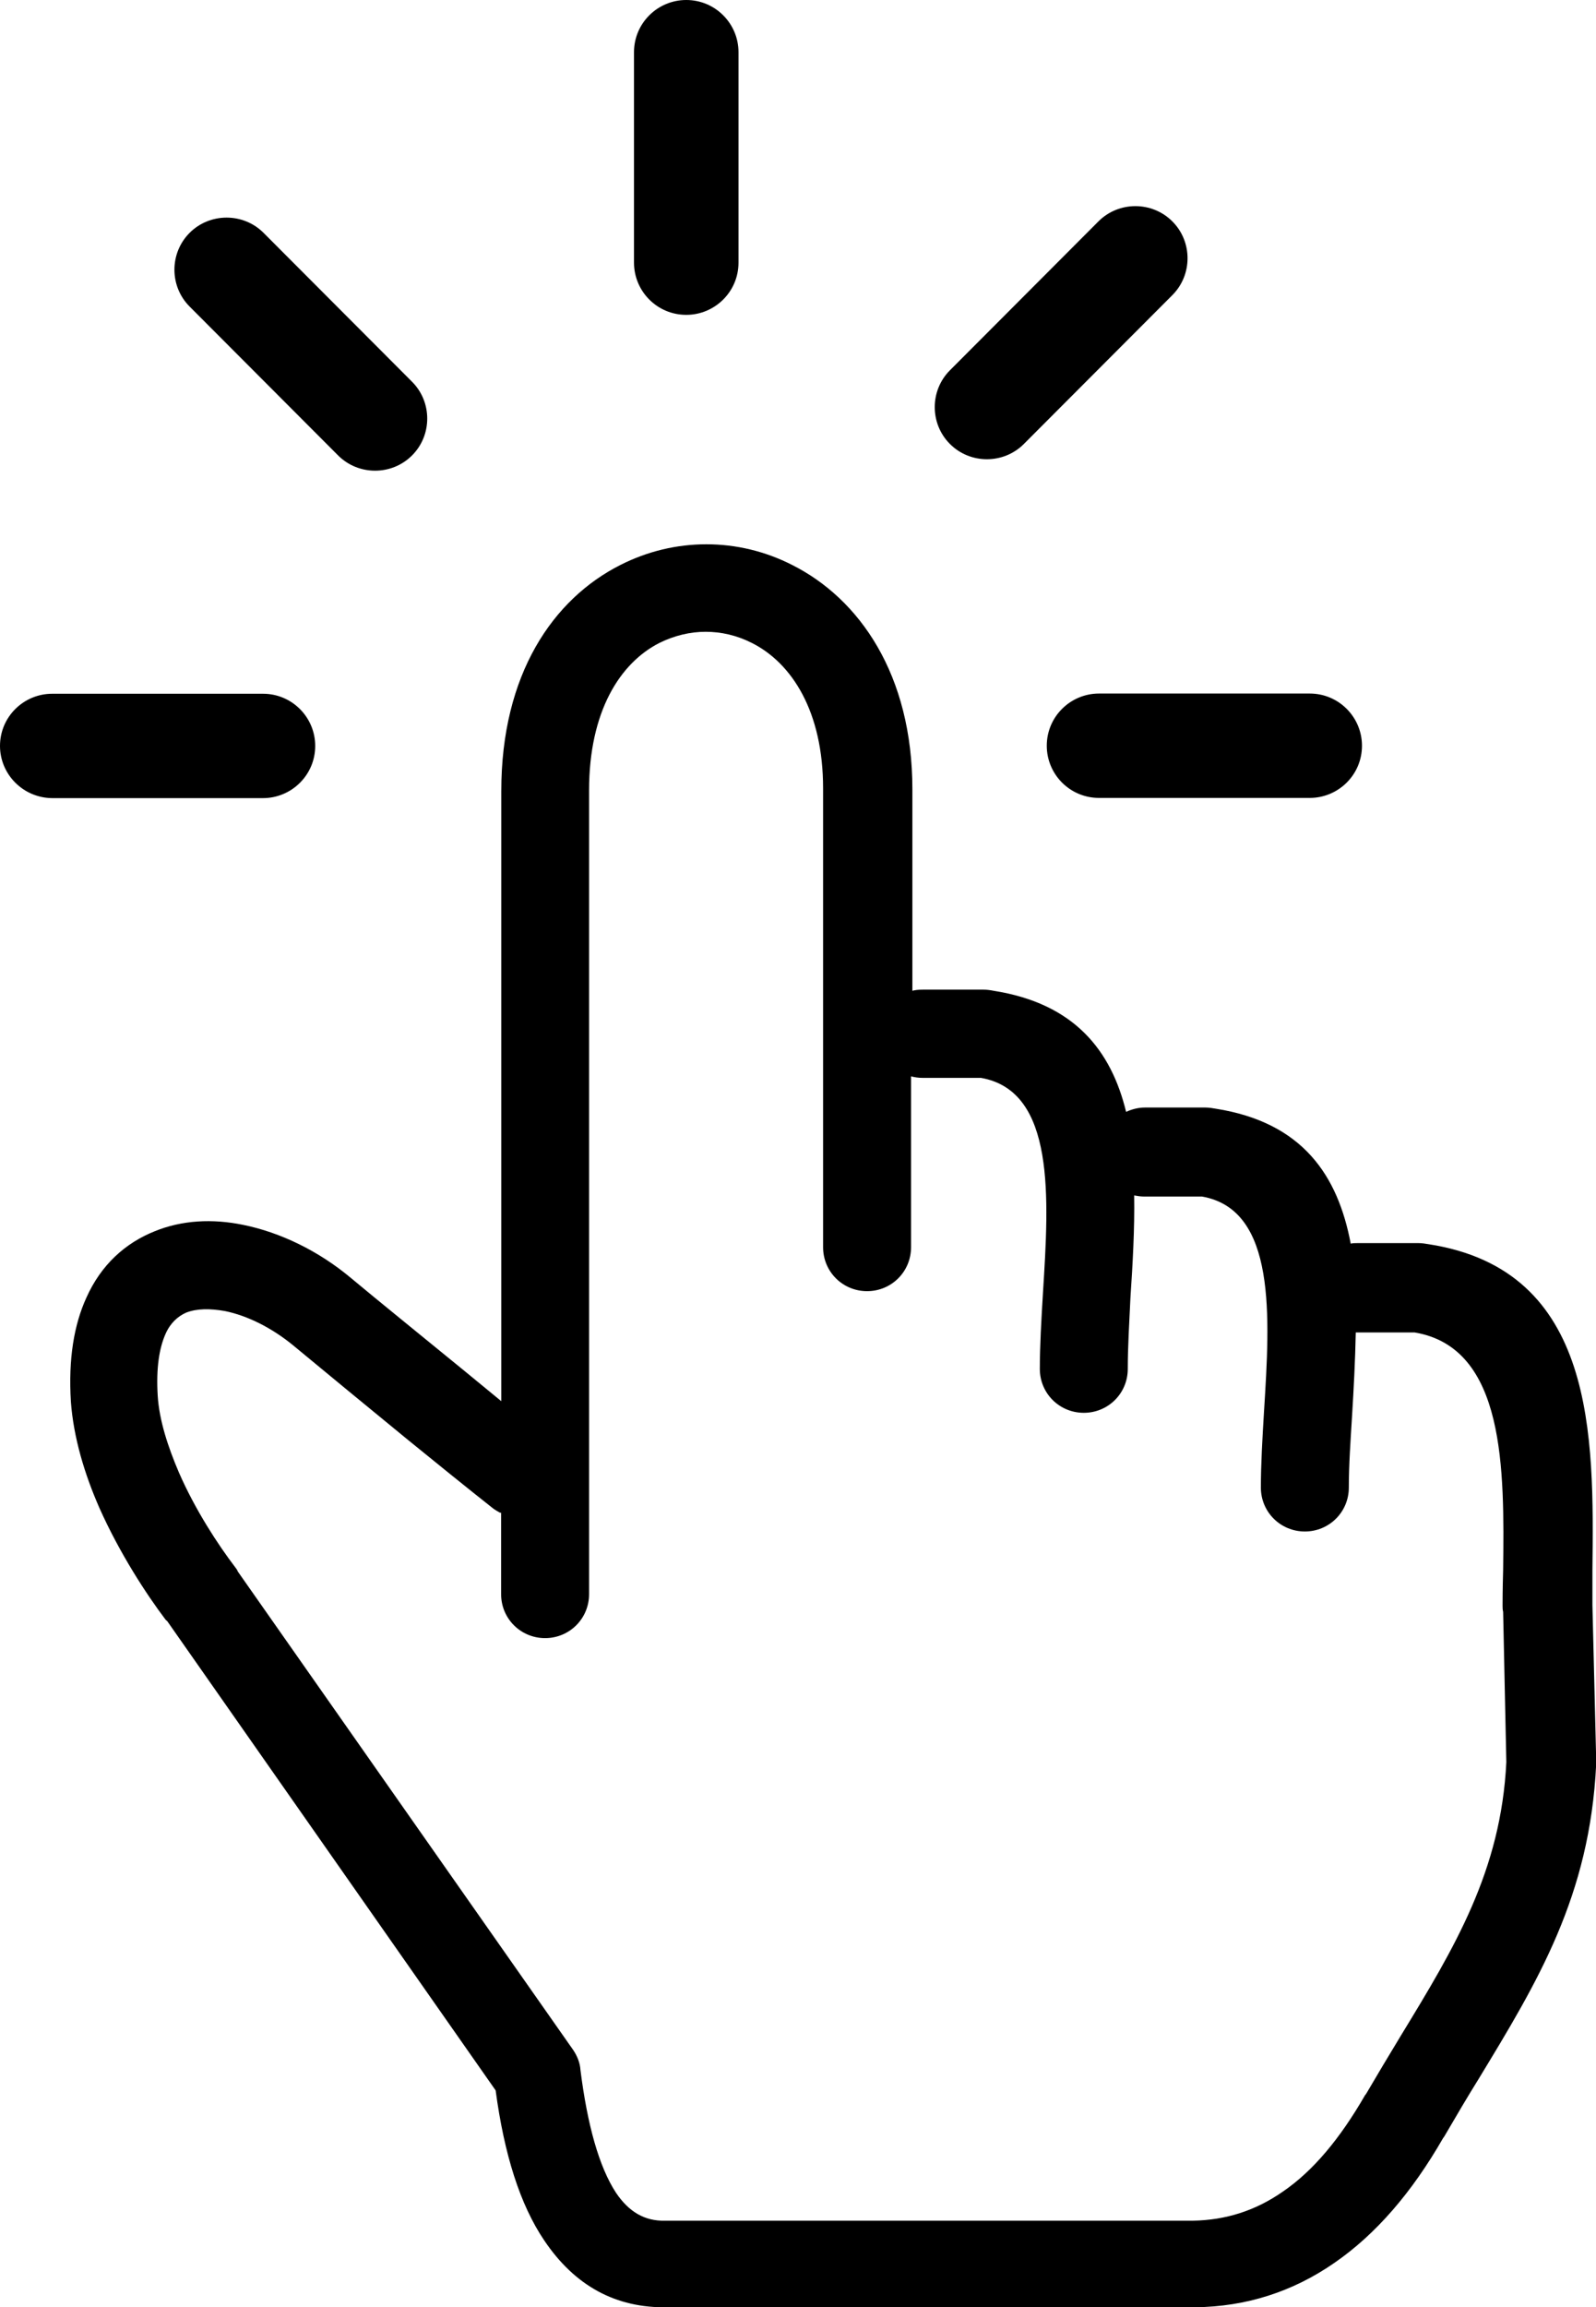 <svg width="54" height="78" viewBox="0 0 54 78" fill="none" xmlns="http://www.w3.org/2000/svg">
<g clip-path="url(#clip0_169_92)">
<path d="M16.917 51.143C16.847 51.105 16.758 51.054 16.681 50.997C15.734 50.248 14.691 49.404 13.794 48.674C12.484 47.601 10.977 46.363 9.921 45.487C9.202 44.897 8.382 44.484 7.613 44.326C7.11 44.237 6.665 44.237 6.302 44.377C6.016 44.503 5.762 44.732 5.603 45.094C5.387 45.576 5.279 46.255 5.336 47.188C5.387 48.014 5.679 48.909 6.054 49.785C6.608 51.054 7.384 52.235 7.956 52.984C7.994 53.035 8.026 53.073 8.045 53.13L19.391 69.304C19.537 69.519 19.626 69.754 19.639 69.983C19.874 71.843 20.268 73.258 20.841 74.134C21.273 74.775 21.807 75.099 22.507 75.08H40.358C41.471 75.061 42.476 74.744 43.405 74.096C44.429 73.398 45.338 72.306 46.184 70.84C46.203 70.821 46.222 70.789 46.235 70.77C46.559 70.218 46.985 69.501 47.399 68.821C49.211 65.851 50.788 63.254 50.966 59.573L50.858 54.495C50.839 54.425 50.839 54.349 50.839 54.279C50.839 54.209 50.839 53.727 50.858 53.079C50.897 49.715 50.947 45.563 47.863 45.049H45.872C45.853 45.995 45.802 46.966 45.745 47.893C45.694 48.731 45.637 49.518 45.637 50.292C45.637 51.118 44.976 51.778 44.149 51.778C43.322 51.778 42.661 51.118 42.661 50.292C42.661 49.524 42.712 48.629 42.769 47.696C42.966 44.529 43.201 40.898 40.67 40.454H38.699C38.59 40.454 38.482 40.435 38.374 40.416C38.393 41.558 38.323 42.739 38.247 43.888C38.209 44.726 38.158 45.513 38.158 46.281C38.158 47.106 37.497 47.766 36.67 47.766C35.843 47.766 35.182 47.106 35.182 46.281C35.182 45.513 35.233 44.618 35.29 43.685C35.487 40.517 35.722 36.886 33.191 36.442H31.22C31.073 36.442 30.953 36.423 30.825 36.391V42.167C30.825 42.993 30.164 43.653 29.337 43.653C28.51 43.653 27.849 42.993 27.849 42.167V26.654C27.849 24.058 26.793 22.414 25.432 21.734C24.93 21.48 24.396 21.36 23.874 21.36C23.353 21.36 22.819 21.487 22.316 21.734C20.974 22.414 19.931 24.058 19.931 26.724V53.898C19.931 54.723 19.27 55.383 18.443 55.383C17.616 55.383 16.955 54.723 16.955 53.898V51.143H16.917ZM24.987 8.88C24.987 9.864 24.186 10.645 23.219 10.645C22.233 10.645 21.451 9.845 21.451 8.88V1.765C21.451 0.781 22.253 0 23.219 0C24.205 0 24.987 0.8 24.987 1.765V8.88ZM8.897 23.455C9.883 23.455 10.665 24.254 10.665 25.219C10.665 26.203 9.864 26.984 8.897 26.984H1.768C0.782 26.977 0 26.178 0 25.219C0 24.235 0.801 23.455 1.768 23.455H8.897ZM13.94 12.905C14.627 13.59 14.627 14.714 13.94 15.399C13.254 16.085 12.128 16.085 11.441 15.399L6.417 10.366C5.73 9.68 5.73 8.557 6.417 7.871C7.104 7.186 8.229 7.186 8.916 7.871L13.94 12.905ZM37.185 26.977C36.199 26.977 35.417 26.178 35.417 25.213C35.417 24.229 36.218 23.448 37.185 23.448H44.314C45.3 23.448 46.082 24.248 46.082 25.213C46.082 26.197 45.281 26.977 44.314 26.977H37.185ZM34.641 15.012C33.954 15.698 32.829 15.698 32.142 15.012C31.455 14.327 31.455 13.203 32.142 12.518L37.166 7.484C37.853 6.798 38.978 6.798 39.665 7.484C40.352 8.169 40.352 9.293 39.665 9.979L34.641 15.012ZM30.825 33.509C30.953 33.471 31.073 33.459 31.22 33.459H33.28C33.388 33.459 33.516 33.477 33.617 33.497C36.358 33.928 37.598 35.522 38.101 37.591C38.298 37.502 38.514 37.445 38.73 37.445H40.791C40.899 37.445 41.026 37.464 41.128 37.483C44.085 37.946 45.268 39.755 45.701 42.047C45.771 42.028 45.847 42.028 45.936 42.028H47.996C48.105 42.028 48.232 42.047 48.34 42.066C54.006 42.942 53.93 48.56 53.879 53.085V54.266L54.006 59.49V59.649C53.79 64.105 52.035 66.987 50.013 70.313C49.669 70.865 49.332 71.436 48.868 72.23C48.849 72.249 48.849 72.268 48.83 72.281C47.774 74.122 46.553 75.537 45.154 76.502C43.736 77.486 42.158 77.987 40.441 78.006H22.596C20.822 78.044 19.442 77.27 18.418 75.753C17.591 74.534 17.057 72.82 16.77 70.675L5.66 54.812L5.603 54.761C4.941 53.885 4.045 52.508 3.364 50.984C2.862 49.842 2.487 48.604 2.398 47.385C2.309 45.938 2.506 44.789 2.919 43.881C3.422 42.752 4.248 42.022 5.234 41.628C6.15 41.253 7.186 41.196 8.229 41.412C9.482 41.666 10.773 42.288 11.867 43.202C12.764 43.951 14.271 45.17 15.74 46.37L16.961 47.373V26.743C16.961 22.788 18.716 20.249 20.993 19.1C21.909 18.637 22.895 18.402 23.9 18.402C24.904 18.402 25.89 18.637 26.8 19.1C29.076 20.243 30.87 22.801 30.87 26.686V33.516L30.825 33.509Z" fill="black"/>
</g>
<defs>
<clipPath id="clip0_169_92">
<rect width="54" height="78" fill="white"/>
</clipPath>
</defs>
</svg>
